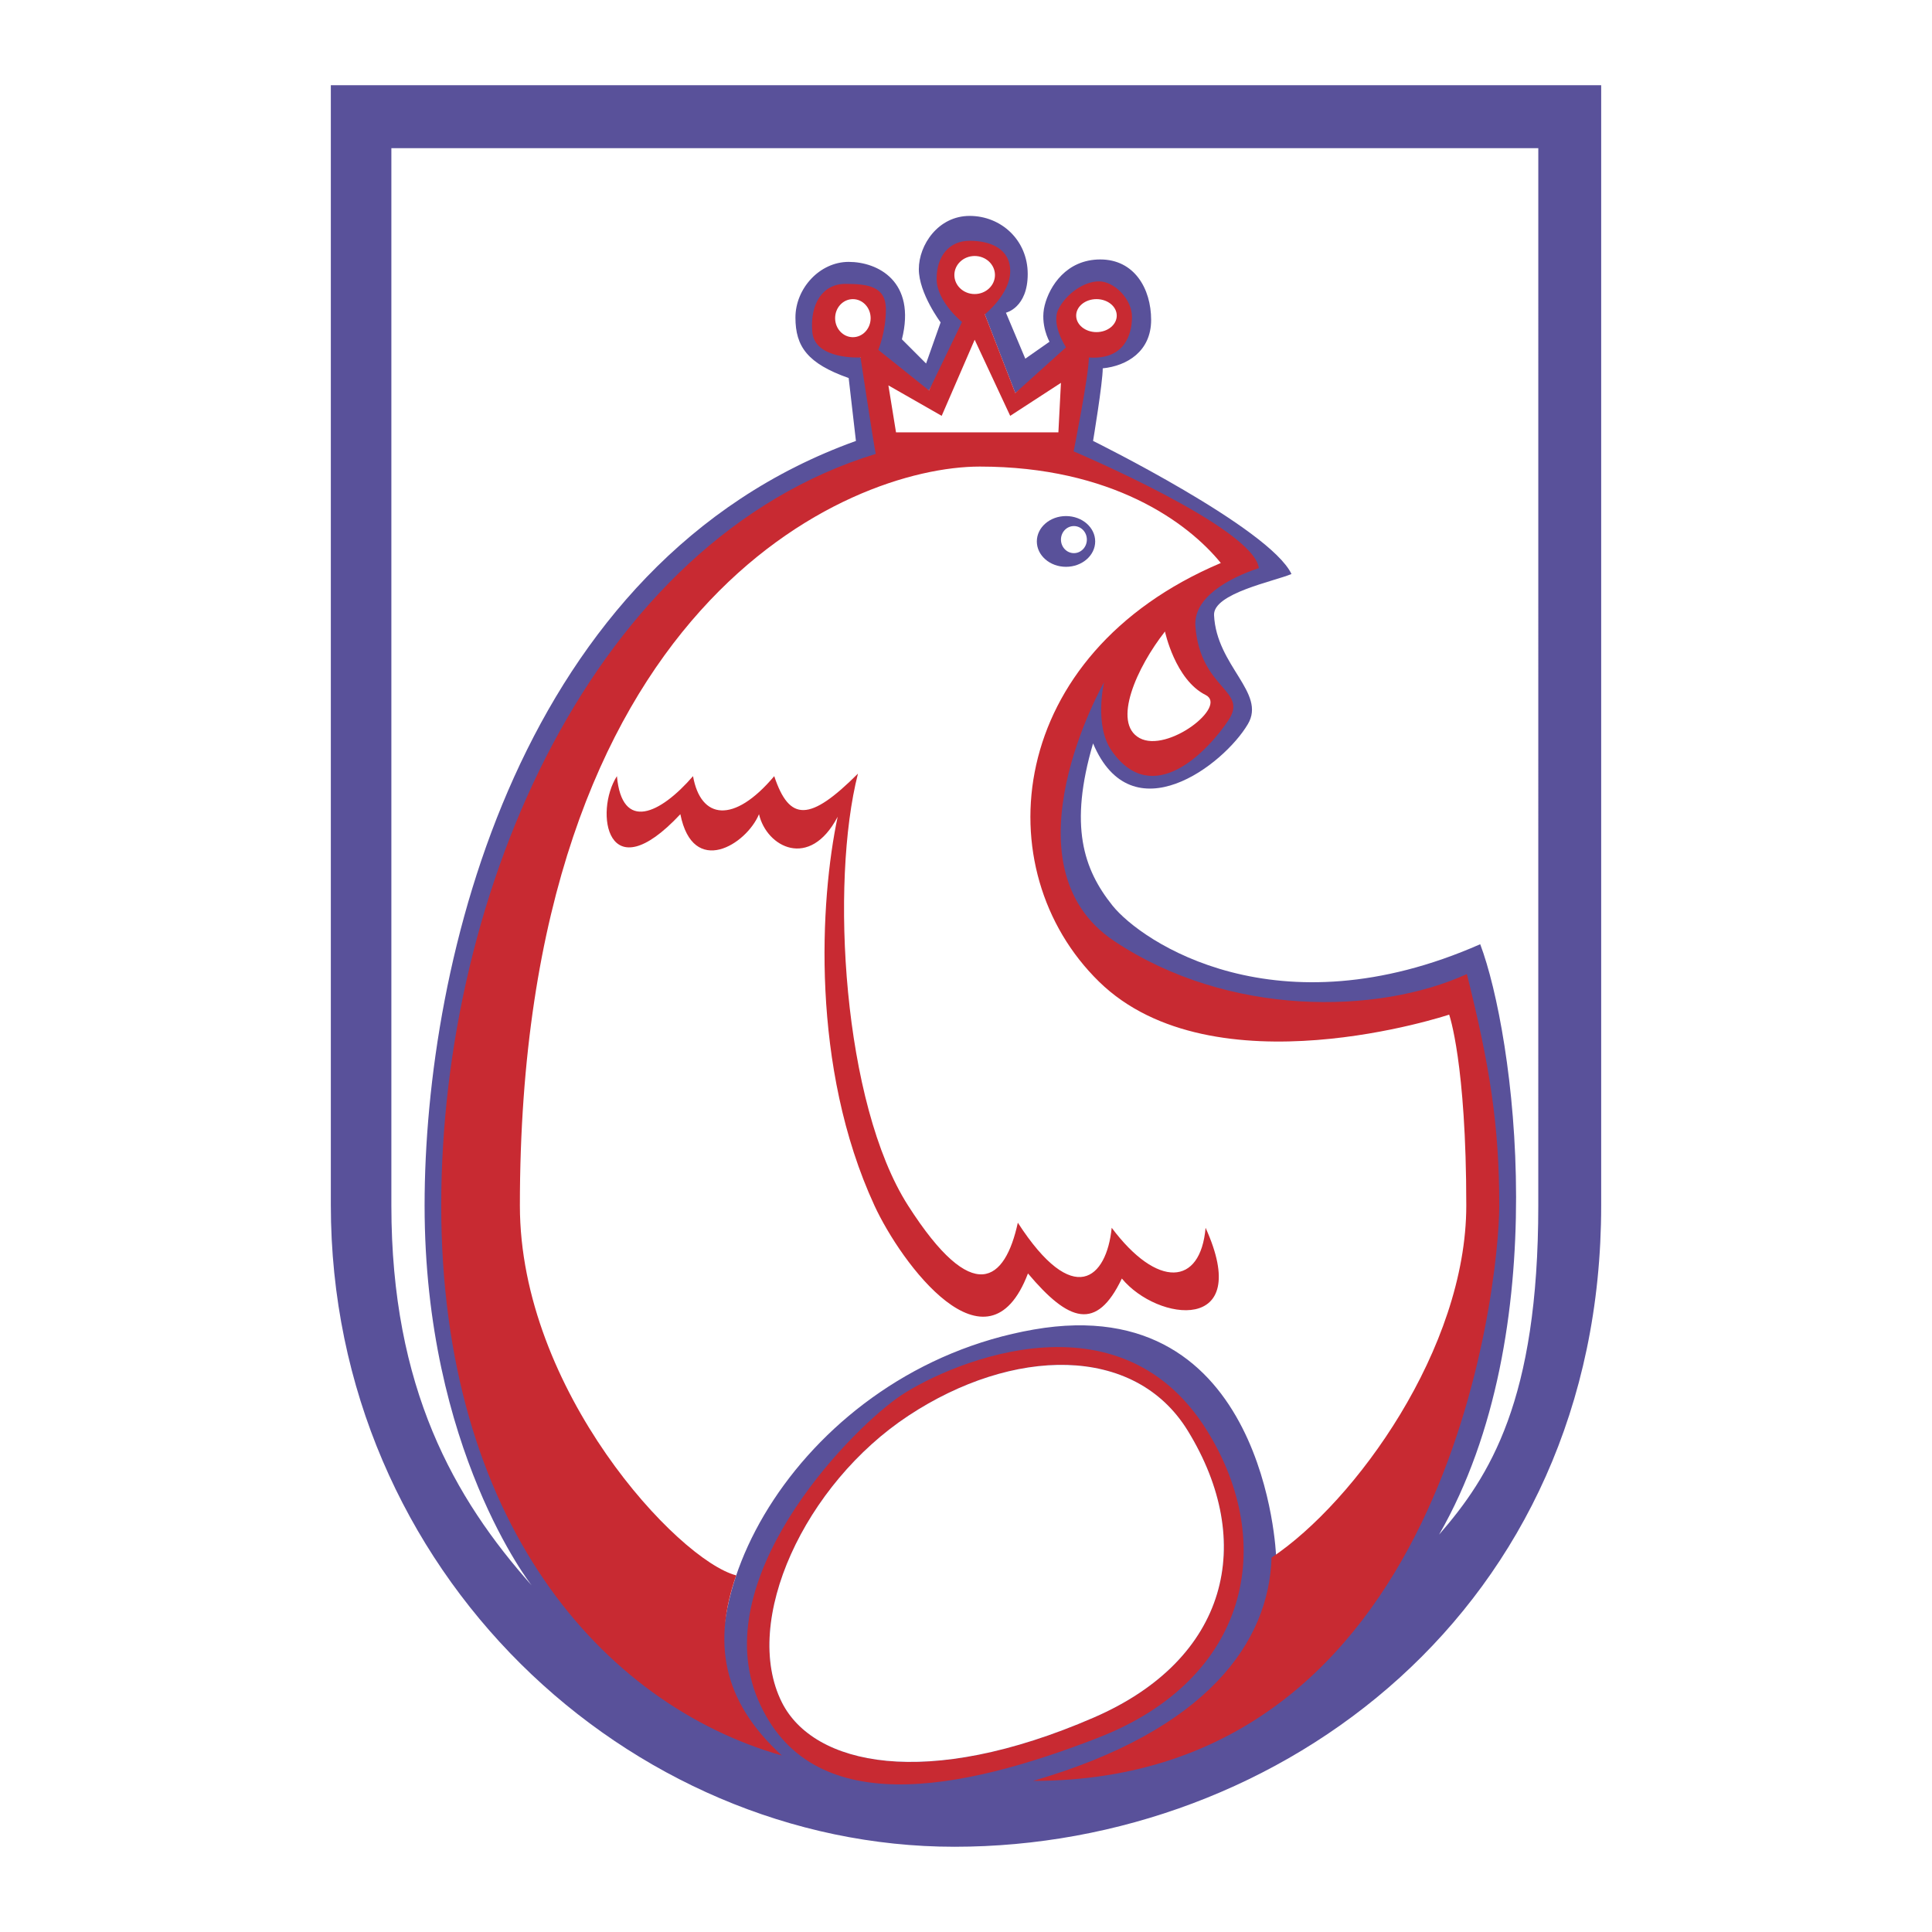 <svg xmlns="http://www.w3.org/2000/svg" width="2500" height="2500" viewBox="0 0 192.756 192.756"><g fill-rule="evenodd" clip-rule="evenodd"><path fill="#fff" d="M0 0h192.756v192.756H0V0z"/><path d="M78.003 175.149c-6.075-5.569-6.835-11.392-4.557-17.974-5.822-1.519-21.58-18.479-21.58-36.896 0-59.935 32.719-73.729 45.883-73.729 13.162 0 20.758 5.57 24.049 9.62-21.518 9.113-23.543 30.63-12.152 41.769 11.393 11.139 34.934 3.29 34.934 3.29s1.709 4.81 1.709 19.05c0 14.236-11.074 29.555-19.428 35.124-.254 8.354-6.33 17.214-23.797 22.276l-25.061-2.53zM109.395 29.844c1.117 0 2.023.737 2.023 1.645 0 .91-.906 1.646-2.023 1.646-1.119 0-2.025-.736-2.025-1.646-.001-.908.905-1.645 2.025-1.645zM85.092 33.642c-.979 0-1.772-.851-1.772-1.899s.792-1.898 1.772-1.898 1.772.85 1.772 1.898-.793 1.899-1.772 1.899zM95.217 27.439c0-1.048.906-1.898 2.025-1.898 1.119 0 2.025.85 2.025 1.898s-.906 1.898-2.025 1.898c-1.118.001-2.025-.85-2.025-1.898zM105.596 43.134H89.395l-.759-4.683 5.316 3.038 3.29-7.594 3.545 7.594 5.063-3.291-.254 4.936z" fill="#fff"/><path d="M116.229 63.006s1.014 4.81 4.051 6.329c2.264 1.131-3.797 5.822-6.582 4.304-2.786-1.519-.255-7.089 2.531-10.633z" fill="#fff"/><path d="M33.007 8.504v111.71c0 36.76 29.808 64.038 62.22 64.038 32.416 0 64.523-23.656 64.523-63.972V8.504H33.007zm94.309 146.741s-.967-26.642-24.172-22.599c-23.126 4.029-36.438 27.853-28.938 40.225-7.847-5.822-29.745-19.368-28.416-52.591 1.329-33.226 19.555-67.4 41.833-74.234 0-4.051-.76-9.62-.76-9.62l-2.025-1.519-2.278-1.266-.252-3.038 2.025-1.519 2.784.506.507 2.785-.76 1.519 1.266 2.784 4.557 2.278 4.051-6.834-1.52-2.532-.759-3.037 2.531-1.772 2.026.76 1.012 1.771-1.52 2.785-.252 1.266 3.037 7.848 5.822-4.304-.76-3.038 2.025-2.531 1.52-.506 1.771 1.519v2.278l-1.012 1.519-2.531.76-2.025 10.379s16.961 7.34 17.467 10.378c-3.291 2.532-8.354 4.051-5.822 8.354s5.062 6.329 2.783 8.607c-2.277 2.278-5.822 4.303-7.34 2.025-1.52-2.279-3.039-5.317-2.025-8.354-4.557 4.051-10.379 19.999-4.305 26.074 6.076 6.075 30.125 13.923 38.225 7.341 2.027 9.113 6.584 27.087-1.012 39.997-7.594 12.91-16.758 15.536-16.758 15.536zm26.159-34.965c0 19.426-4.844 27.023-9.898 32.83 11.637-20.236 7.482-49.971 4.104-58.904-20.279 8.933-33.797-.24-36.693-3.864-2.898-3.619-4.346-7.966-1.932-16.173 3.861 9.174 13.035 2.172 15.449-1.931 1.836-3.121-3.139-5.794-3.379-10.865-.104-2.182 6.035-3.379 7.725-4.104-2.174-4.587-19.795-13.278-19.795-13.278s.965-5.794.965-7.242c2.414-.24 4.828-1.691 4.828-4.828 0-3.139-1.689-6.035-5.068-6.035-3.383 0-5.07 2.656-5.555 4.587-.484 1.932.484 3.621.484 3.621l-2.416 1.691-1.932-4.587s2.174-.483 2.174-3.863c0-3.379-2.654-5.794-5.793-5.794-3.14 0-5.071 2.896-5.071 5.311s2.174 5.311 2.174 5.311l-1.45 4.104-2.412-2.413c1.448-5.794-2.416-7.726-5.312-7.726-2.898 0-5.311 2.655-5.311 5.552 0 2.898 1.205 4.587 5.311 6.037l.724 6.275c-33.557 12.07-43.034 51.905-43.034 76.288 0 24.383 10.686 37.9 10.686 37.9-7.727-8.69-14.001-19.682-14.001-37.9V14.782h114.43c-.002 0-.002 86.07-.002 105.498z" fill="#59519a"/><path d="M106.355 51.488c-1.607 0-2.91 1.134-2.91 2.531 0 1.398 1.303 2.532 2.91 2.532s2.912-1.134 2.912-2.532c.001-1.397-1.304-2.531-2.912-2.531zm.79 3.699c-.715 0-1.293-.604-1.293-1.352s.578-1.349 1.293-1.349c.713 0 1.291.602 1.291 1.349s-.579 1.352-1.291 1.352z" fill="#59519a"/><path d="M77.245 77.436c-4.05 4.81-7.342 4.304-8.101 0-3.291 3.797-7.088 5.569-7.594 0-2.278 3.544-1.012 11.645 6.329 3.797 1.266 6.329 6.582 3.038 7.847 0 .76 3.291 5.063 5.569 7.848.254-1.772 8.353-2.708 24.97 3.671 38.794 2.658 5.76 11.264 17.403 15.315 6.771 4.051 4.811 6.836 5.822 9.367.506 3.543 4.305 13.162 5.569 8.354-5.062-.506 5.822-4.811 6.075-9.367 0-.506 5.062-3.797 8.101-9.365-.506-1.266 5.822-4.432 8.478-10.949-1.709-6.519-10.189-7.784-32.213-5-43.098-4.811 4.809-6.837 4.809-8.355.253z" fill="#c82a32"/><path d="M146.352 97.181c-8.859 4.05-23.795 4.304-35.186-3.291-11.393-7.594-1.014-25.82-1.014-25.82s-1.012 4.303.76 6.835c4.111 5.873 9.619 0 11.645-3.038 2.025-3.038-2.783-3.038-3.291-9.367-.23-2.878 3.291-4.809 6.33-5.822-.508-4.051-18.48-11.645-18.48-11.645s1.52-7.595 1.52-9.367c3.543.253 4.303-2.278 4.303-4.05s-1.771-3.544-3.291-3.544c-1.518 0-3.291 1.266-4.051 2.784-.758 1.52.76 3.798.76 3.798l-5.062 4.557-3.037-7.848s2.531-2.025 2.531-4.303c0-2.279-2.025-3.038-4.05-3.038s-3.291 1.519-3.291 3.797c0 2.278 2.532 4.303 2.532 4.303l-3.292 6.834-5.062-4.05s.759-1.772.759-4.051-1.771-2.531-4.05-2.531-3.544 2.025-3.291 4.81c.253 2.785 4.81 2.532 4.81 2.532s1.266 8.354 1.519 9.62c-28.099 8.606-43.351 43.54-43.351 74.994 0 31.45 15.974 49.723 33.984 54.869-6.075-5.569-6.835-11.392-4.557-17.974-5.822-1.519-21.58-18.479-21.58-36.896 0-59.935 32.719-73.729 45.883-73.729 13.162 0 20.758 5.57 24.049 9.62-21.518 9.113-23.543 30.63-12.152 41.769 11.393 11.139 34.934 3.29 34.934 3.29s1.709 4.81 1.709 19.05c0 14.236-11.074 29.555-19.428 35.124-.254 8.354-6.33 17.214-23.797 22.276 41.264 0 46.516-49.363 46.516-57.4-.003-8.039-.952-13.985-3.231-23.098zm-36.957-67.337c1.117 0 2.023.737 2.023 1.645 0 .91-.906 1.646-2.023 1.646-1.119 0-2.025-.736-2.025-1.646-.001-.908.905-1.645 2.025-1.645zm-24.303 3.798c-.979 0-1.772-.851-1.772-1.899s.792-1.898 1.772-1.898 1.772.85 1.772 1.898-.793 1.899-1.772 1.899zm10.125-6.203c0-1.048.906-1.898 2.025-1.898 1.119 0 2.025.85 2.025 1.898s-.906 1.898-2.025 1.898c-1.118.001-2.025-.85-2.025-1.898zm10.379 15.695H89.395l-.759-4.683 5.316 3.038 3.291-7.594 3.545 7.594 5.062-3.291-.254 4.936zm10.633 19.872s1.014 4.81 4.051 6.329c2.264 1.131-3.797 5.822-6.582 4.304-2.786-1.519-.255-7.089 2.531-10.633z" fill="#c82a32"/><path d="M120.434 142.747c-9.111-14.683-26.92-6.121-30.881-3.291-5.316 3.798-18.986 18.227-13.923 30.124 5.169 12.148 20.251 9.113 33.922 3.797 15.077-5.862 17.884-19.353 10.882-30.63zm-42.431 27.086c-4.05-8.101 2.278-21.771 12.657-28.605 10.333-6.804 22.519-7.158 27.847 1.52 6.834 11.138 4.049 22.783-9.367 28.605-16.74 7.265-27.99 4.771-31.137-1.52z" fill="#c82a32"/><path d="M78.003 169.833c-4.05-8.101 2.278-21.771 12.657-28.605 10.333-6.804 22.519-7.158 27.847 1.52 6.834 11.138 4.049 22.783-9.367 28.605-16.74 7.265-27.99 4.771-31.137-1.52z" fill="#fff"/></g></svg>